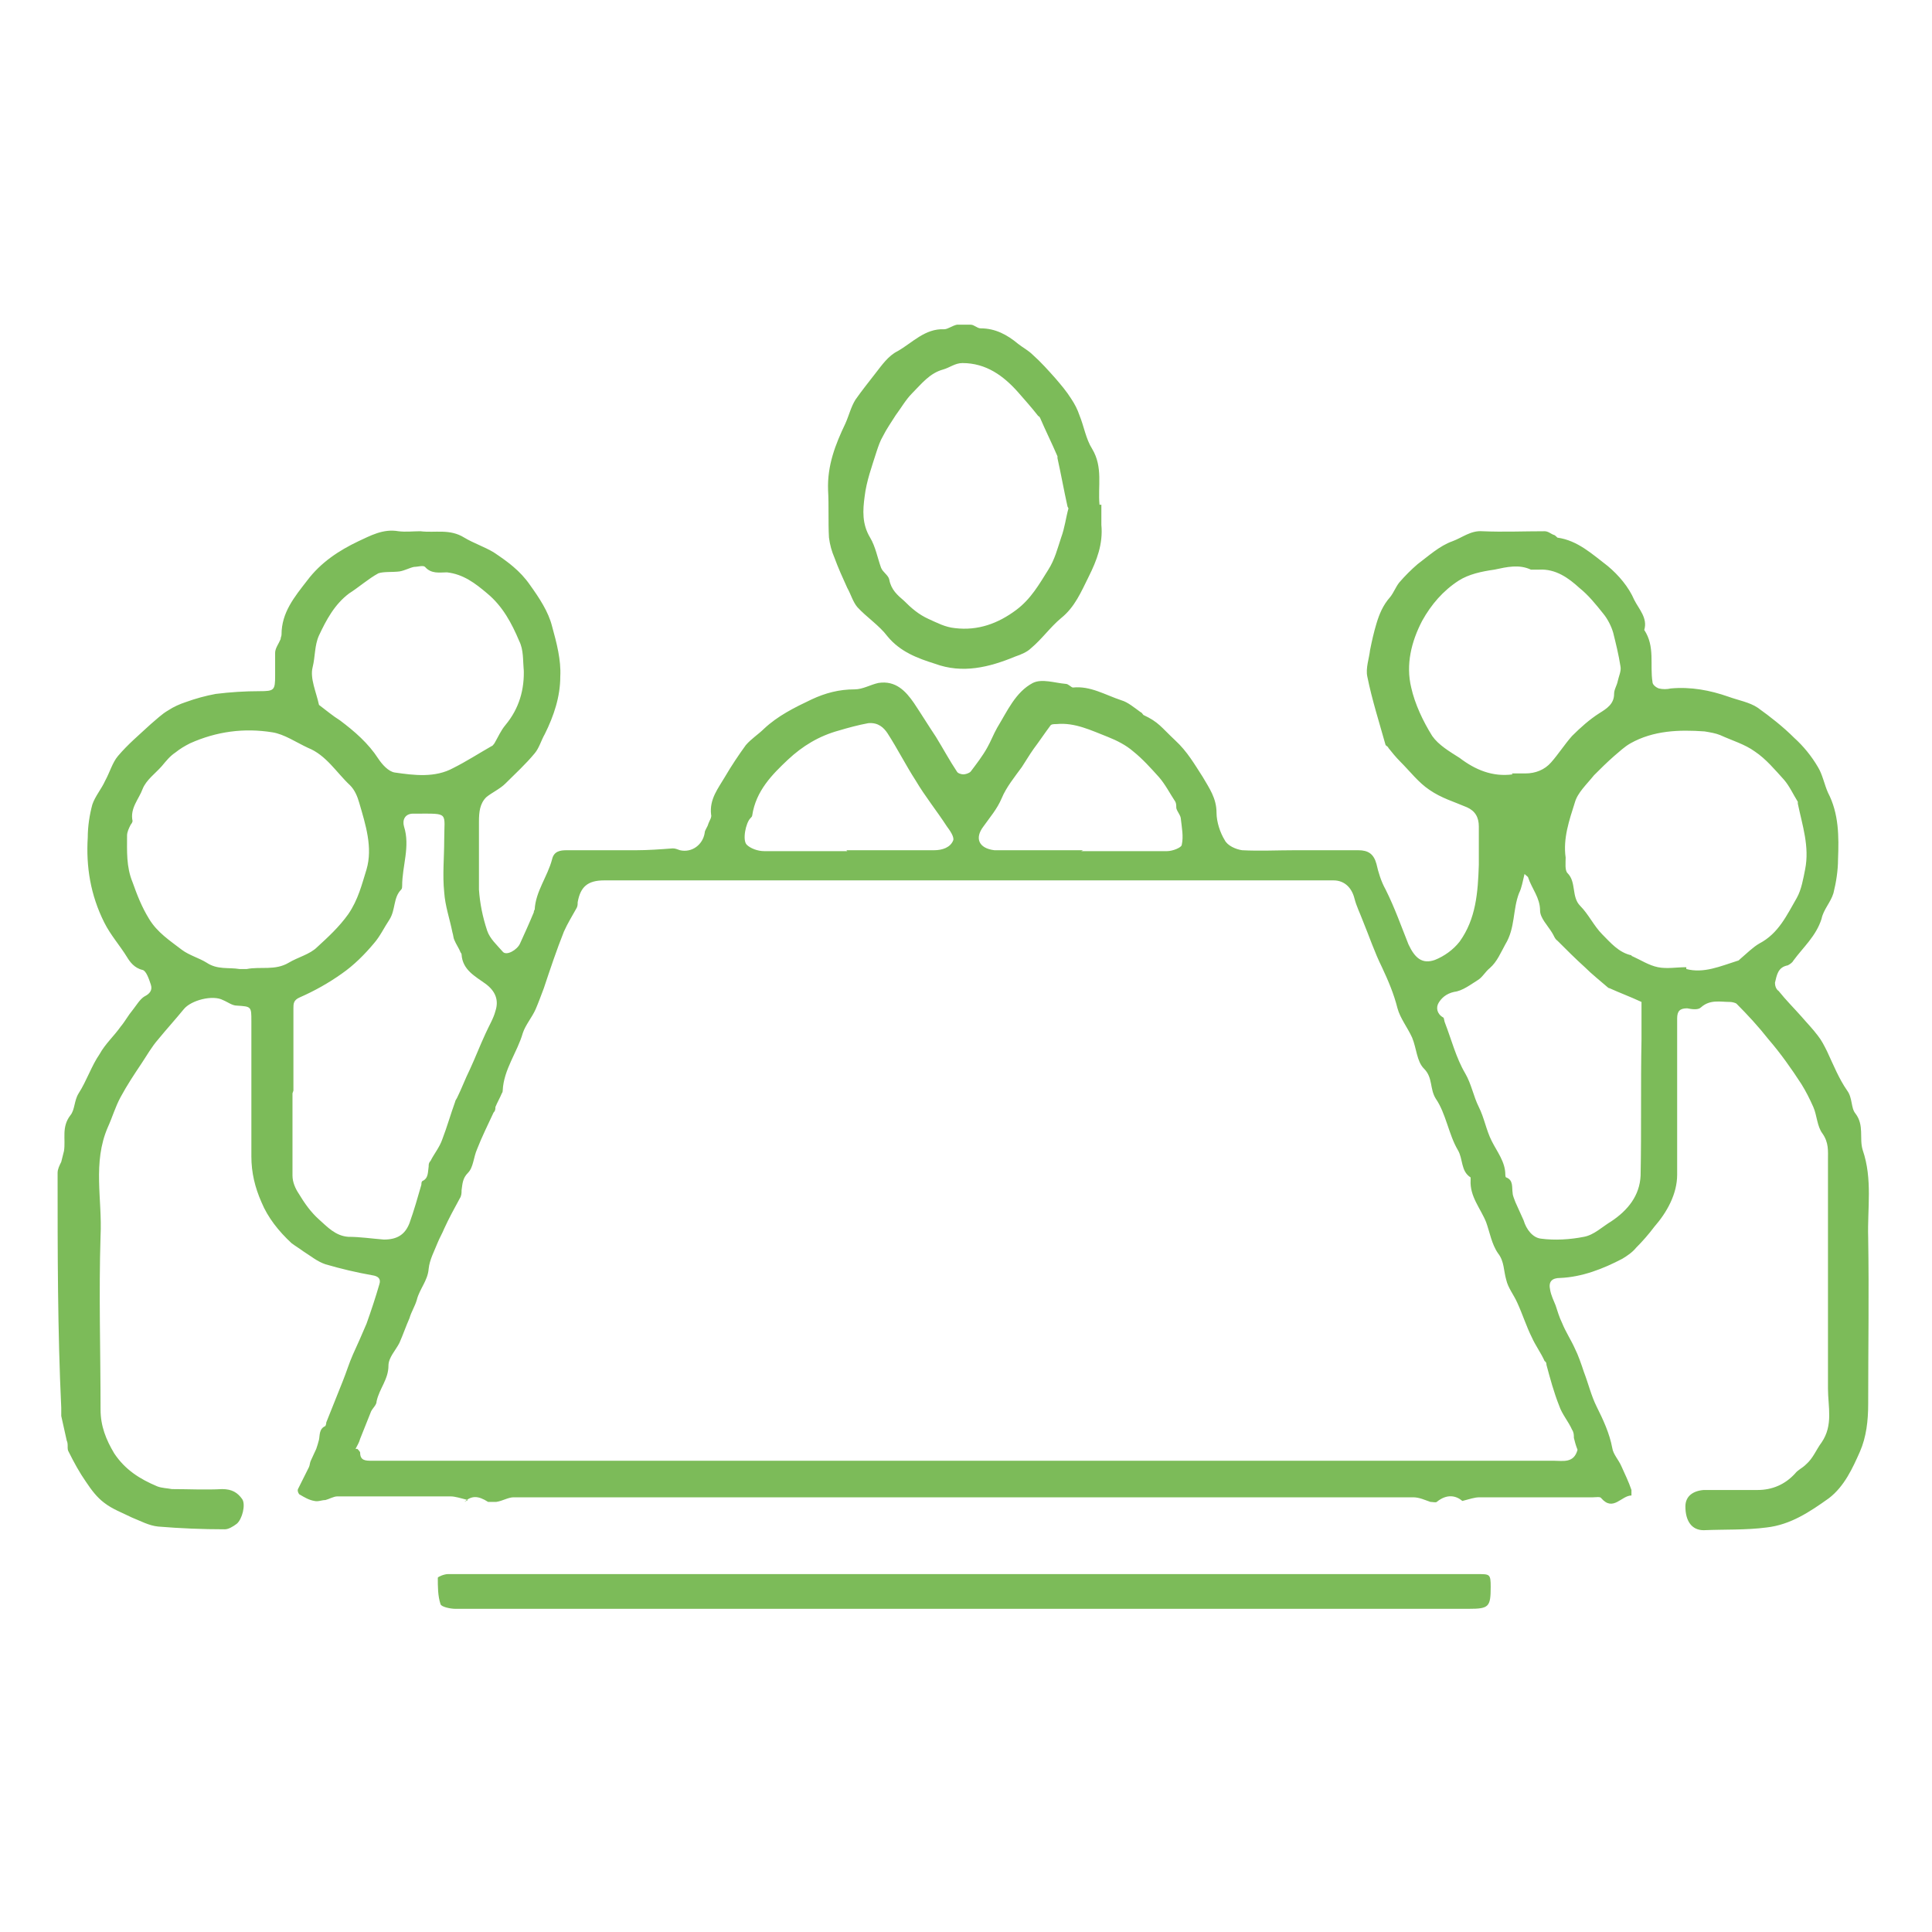 <svg width="64" height="64" viewBox="0 0 64 64" fill="none" xmlns="http://www.w3.org/2000/svg">
<path d="M28.037 28.165H30.943C31.216 28.165 31.488 28.074 31.579 27.831C31.609 27.71 31.458 27.498 31.367 27.377C31.034 26.863 30.641 26.378 30.338 25.864C30.005 25.349 29.732 24.804 29.399 24.289C29.278 24.108 29.096 23.926 28.763 23.956C28.43 24.017 28.097 24.108 27.795 24.198C27.128 24.38 26.584 24.713 26.099 25.167C25.584 25.652 25.039 26.197 24.918 27.014C24.918 27.044 24.888 27.075 24.858 27.105C24.706 27.256 24.585 27.831 24.737 27.983C24.858 28.104 25.1 28.195 25.312 28.195C26.22 28.195 27.128 28.195 28.067 28.195M35.818 28.195C36.756 28.195 37.695 28.195 38.664 28.195C38.846 28.195 39.148 28.074 39.148 27.983C39.209 27.71 39.148 27.408 39.118 27.135C39.118 27.014 38.997 26.893 38.967 26.772C38.967 26.711 38.967 26.62 38.936 26.56C38.755 26.287 38.603 25.985 38.391 25.742C38.119 25.44 37.846 25.137 37.544 24.895C37.301 24.683 36.999 24.531 36.696 24.41C36.151 24.198 35.606 23.926 35 23.986C34.91 23.986 34.819 23.986 34.788 24.047C34.607 24.289 34.425 24.562 34.243 24.804C34.092 25.016 33.971 25.228 33.85 25.409C33.608 25.742 33.335 26.076 33.184 26.439C33.032 26.802 32.79 27.075 32.578 27.377C32.276 27.771 32.427 28.104 32.942 28.165C33.032 28.165 33.123 28.165 33.184 28.165H35.878M17.349 22.2C17.319 21.867 17.349 21.534 17.198 21.231C16.956 20.656 16.653 20.081 16.138 19.657C15.745 19.324 15.351 19.021 14.806 18.96C14.564 18.96 14.291 19.021 14.079 18.779C14.019 18.718 13.837 18.779 13.716 18.779C13.565 18.809 13.413 18.9 13.232 18.93C12.989 18.96 12.717 18.93 12.535 18.991C12.202 19.172 11.899 19.445 11.566 19.657C11.082 20.02 10.809 20.535 10.567 21.05C10.416 21.383 10.446 21.746 10.355 22.109C10.264 22.473 10.476 22.927 10.567 23.351C10.809 23.532 11.021 23.714 11.264 23.865C11.748 24.229 12.202 24.622 12.535 25.137C12.656 25.319 12.868 25.561 13.08 25.591C13.716 25.682 14.412 25.773 15.018 25.44C15.442 25.228 15.866 24.955 16.29 24.713C16.32 24.713 16.35 24.652 16.38 24.622C16.502 24.41 16.592 24.198 16.744 24.017C17.198 23.472 17.38 22.836 17.349 22.14M50.078 25.621C50.229 25.621 50.381 25.621 50.532 25.621C50.865 25.621 51.168 25.5 51.38 25.258C51.622 24.985 51.834 24.652 52.076 24.38C52.349 24.108 52.651 23.835 52.985 23.623C53.227 23.472 53.469 23.32 53.469 22.987C53.469 22.836 53.56 22.715 53.59 22.563C53.62 22.412 53.711 22.23 53.681 22.079C53.62 21.685 53.529 21.322 53.439 20.959C53.378 20.747 53.257 20.505 53.106 20.323C52.864 20.02 52.621 19.717 52.319 19.475C51.955 19.142 51.531 18.839 50.986 18.87C50.895 18.87 50.774 18.87 50.714 18.87C50.32 18.688 49.927 18.779 49.503 18.87C49.079 18.93 48.655 19.021 48.322 19.233C47.807 19.566 47.414 20.02 47.111 20.565C46.748 21.262 46.566 22.018 46.748 22.775C46.869 23.32 47.141 23.896 47.444 24.38C47.656 24.683 48.019 24.895 48.352 25.107C48.867 25.5 49.442 25.742 50.108 25.652M54.377 33.191C53.984 33.009 53.651 32.888 53.318 32.736C53.318 32.736 53.287 32.736 53.257 32.706C53.015 32.494 52.742 32.282 52.5 32.04C52.197 31.767 51.895 31.465 51.592 31.162C51.501 31.101 51.471 30.98 51.41 30.89C51.259 30.647 51.017 30.405 51.017 30.163C51.017 29.739 50.744 29.436 50.623 29.073C50.623 29.043 50.562 29.012 50.502 28.952C50.441 29.194 50.411 29.406 50.32 29.588C50.108 30.133 50.199 30.738 49.866 31.283C49.715 31.555 49.594 31.858 49.351 32.07C49.2 32.191 49.109 32.373 48.958 32.464C48.716 32.615 48.443 32.827 48.171 32.857C47.898 32.918 47.747 33.069 47.656 33.221C47.565 33.372 47.595 33.584 47.807 33.705C47.838 33.705 47.838 33.826 47.868 33.887C48.08 34.432 48.231 35.037 48.534 35.552C48.746 35.915 48.806 36.309 48.988 36.672C49.17 37.036 49.23 37.429 49.412 37.792C49.594 38.156 49.866 38.489 49.866 38.913C49.866 38.913 49.866 39.004 49.896 39.004C50.139 39.094 50.078 39.337 50.108 39.518C50.108 39.609 50.169 39.73 50.199 39.821C50.29 40.033 50.381 40.215 50.472 40.426C50.562 40.729 50.774 41.002 51.047 41.032C51.501 41.093 52.016 41.062 52.47 40.971C52.803 40.911 53.075 40.639 53.378 40.457C53.923 40.093 54.317 39.609 54.347 38.943C54.377 37.429 54.347 35.946 54.377 34.432V33.251M8.175 32.1C8.63 32.01 9.114 32.161 9.568 31.889C9.871 31.707 10.264 31.616 10.507 31.374C10.87 31.041 11.233 30.708 11.536 30.284C11.869 29.799 11.99 29.285 12.142 28.8C12.354 28.074 12.111 27.317 11.899 26.59C11.839 26.378 11.748 26.166 11.597 26.015C11.143 25.591 10.809 25.016 10.204 24.774C9.81 24.592 9.417 24.32 9.023 24.259C8.085 24.108 7.176 24.229 6.298 24.622C6.117 24.713 5.965 24.804 5.814 24.925C5.632 25.046 5.511 25.198 5.36 25.379C5.148 25.621 4.845 25.833 4.724 26.136C4.603 26.469 4.3 26.772 4.391 27.196C4.391 27.226 4.361 27.287 4.33 27.317C4.27 27.438 4.209 27.559 4.209 27.68C4.209 28.195 4.179 28.709 4.391 29.224C4.542 29.648 4.694 30.042 4.936 30.435C5.208 30.89 5.632 31.162 6.026 31.465C6.268 31.646 6.601 31.737 6.843 31.889C7.207 32.131 7.57 32.04 7.933 32.1C8.024 32.1 8.115 32.1 8.175 32.1ZM55.861 32.1C56.436 32.252 56.981 32.01 57.556 31.828C57.587 31.828 57.617 31.798 57.647 31.767C57.859 31.586 58.071 31.374 58.283 31.253C58.919 30.92 59.191 30.314 59.524 29.739C59.676 29.466 59.736 29.103 59.797 28.8C59.948 28.044 59.706 27.347 59.555 26.62C59.555 26.62 59.555 26.59 59.555 26.56C59.403 26.318 59.282 26.045 59.1 25.833C58.798 25.5 58.495 25.137 58.132 24.895C57.798 24.652 57.375 24.531 56.981 24.35C56.83 24.289 56.648 24.259 56.466 24.229C55.619 24.168 54.771 24.198 54.014 24.622C53.802 24.743 53.651 24.895 53.469 25.046C53.227 25.258 53.015 25.47 52.803 25.682C52.561 25.985 52.258 26.257 52.167 26.59C51.986 27.165 51.773 27.771 51.864 28.407C51.864 28.588 51.834 28.831 51.925 28.922C52.228 29.224 52.046 29.709 52.349 30.011C52.621 30.284 52.803 30.677 53.075 30.95C53.348 31.223 53.62 31.555 54.044 31.646C54.044 31.646 54.044 31.677 54.075 31.677C54.347 31.798 54.62 31.979 54.922 32.04C55.225 32.1 55.528 32.04 55.861 32.04M9.689 36.218C9.689 37.126 9.689 38.035 9.689 38.943C9.689 39.155 9.78 39.367 9.901 39.548C10.083 39.851 10.295 40.154 10.567 40.396C10.84 40.639 11.112 40.941 11.536 40.971C11.93 40.971 12.323 41.032 12.717 41.062C13.141 41.062 13.413 40.911 13.565 40.517C13.716 40.093 13.837 39.67 13.958 39.246C13.958 39.215 13.958 39.155 13.989 39.125C14.2 39.034 14.17 38.822 14.2 38.64C14.2 38.58 14.2 38.519 14.261 38.459C14.382 38.216 14.564 38.004 14.655 37.732C14.806 37.338 14.927 36.914 15.079 36.491C15.079 36.46 15.109 36.43 15.139 36.37C15.29 36.067 15.412 35.734 15.563 35.431C15.745 35.037 15.896 34.644 16.078 34.25C16.199 33.978 16.35 33.735 16.411 33.493C16.532 33.13 16.411 32.827 16.078 32.585C15.745 32.343 15.321 32.131 15.29 31.616C15.29 31.616 15.29 31.586 15.26 31.555C15.2 31.404 15.109 31.283 15.048 31.132C15.018 31.071 15.018 30.98 14.988 30.89C14.897 30.435 14.745 30.011 14.715 29.557C14.655 28.982 14.715 28.407 14.715 27.831C14.715 26.893 14.897 26.953 13.777 26.953C13.746 26.953 13.716 26.953 13.686 26.953C13.413 26.953 13.322 27.165 13.383 27.377C13.595 28.044 13.322 28.679 13.322 29.345C13.322 29.376 13.322 29.436 13.292 29.466C13.02 29.739 13.111 30.133 12.899 30.466C12.717 30.738 12.596 31.011 12.384 31.253C12.081 31.616 11.718 31.979 11.324 32.252C10.9 32.555 10.416 32.827 9.931 33.039C9.72 33.13 9.72 33.251 9.72 33.402C9.72 34.311 9.72 35.219 9.72 36.127M11.839 47.996C11.839 47.996 11.93 48.087 11.93 48.117C11.93 48.389 12.111 48.389 12.323 48.389C12.414 48.389 12.505 48.389 12.596 48.389H51.471C51.773 48.389 52.137 48.48 52.258 48.026C52.197 47.874 52.167 47.753 52.137 47.632C52.137 47.541 52.137 47.451 52.076 47.36C51.955 47.087 51.743 46.845 51.652 46.573C51.471 46.118 51.35 45.664 51.228 45.21C51.228 45.18 51.228 45.119 51.168 45.089C51.047 44.817 50.865 44.574 50.744 44.302C50.562 43.939 50.441 43.545 50.26 43.151C50.139 42.879 49.957 42.667 49.896 42.395C49.806 42.092 49.836 41.789 49.624 41.517C49.412 41.214 49.351 40.82 49.23 40.487C49.049 40.033 48.685 39.639 48.716 39.094C48.716 39.064 48.716 39.034 48.716 39.004C48.383 38.792 48.473 38.398 48.292 38.095C47.989 37.581 47.898 36.884 47.565 36.4C47.353 36.067 47.474 35.703 47.172 35.401C46.929 35.158 46.929 34.735 46.778 34.371C46.627 34.038 46.384 33.735 46.294 33.402C46.172 32.918 45.991 32.494 45.779 32.04C45.537 31.555 45.355 31.011 45.143 30.496C45.052 30.254 44.931 30.011 44.87 29.769C44.78 29.406 44.537 29.164 44.174 29.164C43.145 29.164 42.146 29.164 41.116 29.164H20.014C19.468 29.164 19.226 29.376 19.136 29.89C19.136 29.951 19.136 30.011 19.105 30.072C18.954 30.345 18.802 30.587 18.681 30.859C18.439 31.465 18.227 32.1 18.015 32.736C17.924 32.978 17.834 33.221 17.743 33.433C17.622 33.705 17.41 33.947 17.319 34.22C17.137 34.856 16.683 35.431 16.653 36.127C16.653 36.127 16.653 36.188 16.623 36.218C16.562 36.37 16.471 36.521 16.411 36.672C16.411 36.733 16.411 36.793 16.35 36.854C16.168 37.248 15.957 37.671 15.805 38.065C15.684 38.337 15.684 38.67 15.502 38.852C15.321 39.034 15.321 39.215 15.29 39.427C15.29 39.518 15.29 39.609 15.23 39.7C15.048 40.033 14.867 40.366 14.715 40.699C14.655 40.85 14.564 41.002 14.503 41.153C14.382 41.456 14.231 41.728 14.2 42.031C14.17 42.425 13.898 42.697 13.807 43.061C13.746 43.273 13.625 43.454 13.565 43.666C13.444 43.939 13.353 44.211 13.232 44.484C13.111 44.726 12.868 44.968 12.868 45.24C12.868 45.695 12.566 45.997 12.475 46.421C12.475 46.542 12.354 46.633 12.293 46.754C12.172 47.057 12.051 47.36 11.93 47.663C11.899 47.784 11.839 47.874 11.778 47.996M15.502 49.691C15.26 49.631 15.079 49.57 14.927 49.57C13.686 49.57 12.444 49.57 11.173 49.57C11.052 49.57 10.9 49.661 10.779 49.691C10.658 49.691 10.537 49.752 10.416 49.721C10.234 49.691 10.083 49.6 9.931 49.51C9.901 49.51 9.841 49.388 9.871 49.328C9.992 49.086 10.113 48.843 10.234 48.601C10.264 48.541 10.264 48.45 10.295 48.389C10.355 48.268 10.416 48.117 10.476 47.996C10.507 47.905 10.537 47.814 10.567 47.693C10.598 47.541 10.567 47.33 10.779 47.239C10.779 47.239 10.809 47.178 10.809 47.118C10.991 46.663 11.173 46.209 11.354 45.755C11.476 45.452 11.566 45.15 11.688 44.877C11.839 44.544 11.99 44.211 12.142 43.848C12.293 43.424 12.444 42.97 12.566 42.546C12.626 42.364 12.535 42.273 12.323 42.243C11.809 42.152 11.294 42.031 10.779 41.88C10.507 41.789 10.295 41.607 10.053 41.456C9.931 41.365 9.78 41.274 9.659 41.183C9.235 40.79 8.872 40.336 8.66 39.821C8.448 39.337 8.327 38.852 8.327 38.307C8.327 36.824 8.327 35.31 8.327 33.826C8.327 33.342 8.327 33.342 7.842 33.312C7.691 33.312 7.54 33.191 7.388 33.13C7.055 32.948 6.329 33.13 6.086 33.433C5.814 33.766 5.511 34.099 5.239 34.432C5.027 34.674 4.875 34.947 4.694 35.219C4.451 35.582 4.209 35.946 3.997 36.339C3.816 36.672 3.725 37.005 3.573 37.338C3.059 38.519 3.392 39.73 3.331 40.941C3.271 42.849 3.331 44.756 3.331 46.694C3.331 47.239 3.513 47.693 3.785 48.147C4.149 48.692 4.633 48.995 5.208 49.237C5.36 49.297 5.541 49.297 5.693 49.328C6.238 49.328 6.813 49.358 7.358 49.328C7.691 49.328 7.873 49.449 8.024 49.661C8.145 49.843 8.024 50.327 7.842 50.478C7.721 50.569 7.57 50.66 7.449 50.66C6.722 50.66 5.965 50.63 5.239 50.569C4.936 50.539 4.663 50.388 4.361 50.266C4.058 50.115 3.725 49.994 3.452 49.782C3.21 49.6 3.028 49.358 2.847 49.086C2.635 48.783 2.453 48.45 2.272 48.087C2.211 47.996 2.272 47.844 2.211 47.723C2.15 47.451 2.09 47.178 2.029 46.906C2.029 46.815 2.029 46.724 2.029 46.633C1.908 44.09 1.908 41.486 1.908 38.852C1.908 38.731 1.969 38.61 2.029 38.489C2.06 38.368 2.09 38.247 2.12 38.126C2.181 37.732 2.029 37.338 2.332 36.945C2.483 36.763 2.453 36.46 2.605 36.218C2.877 35.794 3.028 35.31 3.301 34.916C3.483 34.583 3.785 34.311 3.997 34.008C4.149 33.826 4.239 33.645 4.391 33.463C4.512 33.312 4.633 33.1 4.784 33.009C4.966 32.918 5.057 32.797 4.996 32.615C4.936 32.434 4.845 32.161 4.724 32.131C4.451 32.07 4.3 31.858 4.209 31.707C3.967 31.313 3.664 30.98 3.452 30.556C2.998 29.648 2.847 28.709 2.907 27.741C2.907 27.377 2.968 26.984 3.059 26.651C3.15 26.378 3.361 26.136 3.483 25.864C3.634 25.591 3.725 25.258 3.906 25.046C4.239 24.652 4.603 24.35 4.996 23.986C5.178 23.835 5.36 23.653 5.572 23.532C5.753 23.411 5.965 23.32 6.147 23.26C6.48 23.139 6.813 23.048 7.146 22.987C7.63 22.927 8.115 22.896 8.599 22.896C9.084 22.896 9.114 22.866 9.114 22.382C9.114 22.14 9.114 21.897 9.114 21.625C9.114 21.474 9.235 21.322 9.296 21.171C9.296 21.11 9.326 21.08 9.326 21.019C9.326 20.293 9.75 19.778 10.174 19.233C10.628 18.628 11.233 18.234 11.869 17.931C12.263 17.75 12.687 17.507 13.201 17.598C13.444 17.628 13.686 17.598 13.928 17.598C14.412 17.659 14.897 17.507 15.381 17.81C15.684 17.992 16.047 18.113 16.35 18.294C16.804 18.597 17.228 18.9 17.561 19.384C17.864 19.808 18.167 20.262 18.288 20.747C18.439 21.292 18.59 21.867 18.56 22.412C18.56 23.078 18.348 23.714 18.046 24.32C17.924 24.531 17.864 24.774 17.712 24.955C17.41 25.319 17.077 25.621 16.744 25.954C16.562 26.136 16.29 26.257 16.108 26.409C15.896 26.62 15.866 26.893 15.866 27.226C15.866 27.983 15.866 28.709 15.866 29.466C15.896 29.921 15.987 30.375 16.138 30.829C16.229 31.101 16.471 31.313 16.653 31.525C16.774 31.677 17.137 31.465 17.228 31.253C17.38 30.92 17.531 30.587 17.682 30.223C17.682 30.223 17.682 30.163 17.712 30.133C17.743 29.527 18.136 29.043 18.288 28.467C18.348 28.195 18.56 28.165 18.772 28.165C19.529 28.165 20.316 28.165 21.073 28.165C21.467 28.165 21.891 28.134 22.284 28.104C22.375 28.104 22.436 28.134 22.526 28.165C22.92 28.255 23.283 27.983 23.344 27.589C23.344 27.498 23.435 27.408 23.465 27.287C23.495 27.196 23.586 27.075 23.556 26.984C23.495 26.469 23.798 26.106 24.01 25.742C24.222 25.379 24.464 25.016 24.706 24.683C24.888 24.471 25.13 24.32 25.312 24.138C25.766 23.714 26.311 23.441 26.886 23.169C27.34 22.957 27.795 22.836 28.309 22.836C28.582 22.836 28.824 22.684 29.096 22.624C29.672 22.533 30.005 22.896 30.277 23.29C30.519 23.653 30.762 24.047 31.004 24.41C31.246 24.804 31.458 25.198 31.7 25.561C31.73 25.621 31.852 25.652 31.912 25.652C31.973 25.652 32.094 25.621 32.154 25.561C32.336 25.319 32.548 25.046 32.699 24.774C32.821 24.562 32.911 24.32 33.032 24.108C33.365 23.563 33.638 22.927 34.213 22.624C34.516 22.473 34.94 22.624 35.303 22.654C35.394 22.654 35.485 22.775 35.545 22.775C36.121 22.715 36.605 23.018 37.15 23.199C37.362 23.26 37.574 23.441 37.786 23.593C37.816 23.593 37.846 23.653 37.877 23.684C38.391 23.926 38.452 24.077 38.936 24.531C39.33 24.895 39.572 25.319 39.845 25.742C40.056 26.106 40.299 26.439 40.299 26.923C40.299 27.226 40.42 27.589 40.571 27.831C40.662 28.013 40.934 28.134 41.147 28.165C41.722 28.195 42.327 28.165 42.903 28.165C43.599 28.165 44.295 28.165 44.992 28.165C45.325 28.165 45.506 28.286 45.597 28.619C45.658 28.891 45.748 29.194 45.9 29.466C46.203 30.072 46.415 30.677 46.657 31.283C46.869 31.737 47.111 31.949 47.535 31.798C47.838 31.677 48.14 31.465 48.352 31.192C48.897 30.435 48.958 29.557 48.988 28.649C48.988 28.225 48.988 27.801 48.988 27.377C48.988 27.075 48.867 26.863 48.594 26.742C48.171 26.56 47.747 26.439 47.353 26.166C46.99 25.924 46.717 25.561 46.384 25.228C46.233 25.076 46.112 24.925 45.991 24.774C45.991 24.743 45.93 24.713 45.9 24.683C45.688 23.926 45.446 23.169 45.294 22.412C45.234 22.14 45.355 21.806 45.385 21.534C45.446 21.231 45.506 20.959 45.597 20.656C45.688 20.353 45.809 20.05 46.051 19.778C46.172 19.627 46.233 19.445 46.354 19.294C46.536 19.082 46.748 18.87 46.96 18.688C47.323 18.416 47.686 18.082 48.11 17.931C48.443 17.81 48.716 17.568 49.109 17.598C49.806 17.628 50.472 17.598 51.168 17.598C51.289 17.598 51.38 17.689 51.471 17.719C51.501 17.719 51.562 17.78 51.592 17.81C52.258 17.901 52.742 18.355 53.257 18.749C53.62 19.051 53.953 19.445 54.135 19.869C54.286 20.172 54.589 20.474 54.468 20.868C54.831 21.413 54.65 22.018 54.741 22.594C54.741 22.684 54.862 22.775 54.953 22.806C55.074 22.836 55.225 22.836 55.346 22.806C56.012 22.745 56.648 22.866 57.254 23.078C57.587 23.199 57.95 23.26 58.222 23.441C58.646 23.744 59.07 24.077 59.434 24.441C59.736 24.713 60.009 25.046 60.221 25.409C60.372 25.652 60.433 25.985 60.554 26.257C60.917 26.953 60.917 27.71 60.887 28.467C60.887 28.831 60.826 29.224 60.735 29.588C60.645 29.89 60.402 30.133 60.342 30.435C60.16 31.011 59.736 31.374 59.403 31.828C59.373 31.889 59.282 31.949 59.221 31.979C58.889 32.04 58.858 32.312 58.798 32.555C58.798 32.645 58.828 32.767 58.919 32.827C59.161 33.13 59.434 33.402 59.676 33.675C59.857 33.887 60.039 34.069 60.221 34.311C60.342 34.462 60.433 34.644 60.523 34.825C60.735 35.279 60.917 35.734 61.19 36.127C61.371 36.37 61.311 36.703 61.462 36.884C61.765 37.278 61.583 37.702 61.704 38.095C62.037 39.064 61.856 40.033 61.886 41.002C61.916 42.849 61.886 44.665 61.886 46.512C61.886 47.057 61.825 47.602 61.613 48.087C61.371 48.632 61.099 49.237 60.584 49.631C59.948 50.085 59.312 50.509 58.525 50.599C57.829 50.69 57.132 50.66 56.436 50.69C56.042 50.69 55.831 50.388 55.831 49.903C55.831 49.57 56.073 49.388 56.436 49.358C57.042 49.358 57.617 49.358 58.222 49.358C58.707 49.358 59.131 49.176 59.464 48.813C59.555 48.692 59.706 48.632 59.827 48.51C60.069 48.298 60.16 48.026 60.342 47.784C60.735 47.209 60.554 46.603 60.554 45.997C60.554 43.484 60.554 40.941 60.554 38.428C60.554 38.126 60.584 37.853 60.372 37.55C60.19 37.308 60.19 36.945 60.069 36.672C59.948 36.4 59.827 36.158 59.676 35.915C59.343 35.401 58.979 34.886 58.586 34.432C58.253 34.008 57.889 33.614 57.526 33.251C57.496 33.221 57.375 33.191 57.314 33.191C56.981 33.191 56.648 33.1 56.345 33.372C56.254 33.463 56.042 33.433 55.891 33.402C55.649 33.402 55.558 33.493 55.558 33.735C55.558 33.856 55.558 33.978 55.558 34.069C55.558 35.673 55.558 37.278 55.558 38.913C55.558 39.548 55.225 40.154 54.801 40.639C54.62 40.881 54.408 41.123 54.196 41.335C54.075 41.486 53.893 41.607 53.742 41.698C53.106 42.031 52.409 42.304 51.683 42.334C51.41 42.334 51.289 42.455 51.35 42.727C51.38 42.909 51.471 43.091 51.531 43.242C51.592 43.424 51.652 43.636 51.743 43.818C51.864 44.12 52.046 44.393 52.167 44.665C52.288 44.907 52.379 45.18 52.47 45.452C52.621 45.846 52.712 46.24 52.894 46.603C53.106 47.027 53.318 47.481 53.408 47.965C53.439 48.177 53.62 48.359 53.711 48.571C53.832 48.843 53.953 49.086 54.044 49.358C54.044 49.419 54.044 49.54 54.044 49.54C53.711 49.54 53.439 50.085 53.045 49.631C53.015 49.57 52.864 49.6 52.773 49.6C51.531 49.6 50.29 49.6 49.018 49.6C48.837 49.6 48.685 49.661 48.443 49.721C48.231 49.54 47.928 49.479 47.595 49.752C47.565 49.782 47.444 49.752 47.383 49.752C47.202 49.691 47.02 49.6 46.808 49.6C36.877 49.6 26.947 49.6 17.016 49.6C16.834 49.6 16.653 49.721 16.441 49.752C16.35 49.752 16.259 49.752 16.168 49.752C15.835 49.54 15.623 49.54 15.381 49.752" fill="#7CBB59"/>
<path d="M31.972 52.144H48.958C49.351 52.144 49.381 52.144 49.381 52.567C49.381 53.233 49.321 53.294 48.655 53.294C41.419 53.294 34.183 53.294 26.916 53.294C22.95 53.294 19.014 53.294 15.078 53.294C14.927 53.294 14.624 53.233 14.594 53.143C14.503 52.87 14.503 52.567 14.503 52.265C14.503 52.234 14.715 52.144 14.836 52.144C15.381 52.144 15.926 52.144 16.471 52.144H31.942H31.972Z" fill="#7CBB59"/>
<path d="M35.363 16.781C35.242 16.236 35.151 15.721 35.03 15.176C35.03 15.176 35.03 15.146 35.03 15.116C34.849 14.692 34.637 14.268 34.455 13.844C34.455 13.844 34.425 13.784 34.395 13.784C34.183 13.511 33.94 13.239 33.728 12.996C33.244 12.451 32.669 12.027 31.882 12.027C31.639 12.027 31.458 12.179 31.246 12.239C30.792 12.361 30.519 12.724 30.216 13.027C30.005 13.239 29.853 13.511 29.672 13.753C29.52 13.995 29.369 14.207 29.248 14.45C29.157 14.601 29.096 14.783 29.036 14.964C28.884 15.449 28.703 15.933 28.642 16.448C28.581 16.902 28.551 17.356 28.824 17.81C29.005 18.113 29.066 18.476 29.187 18.809C29.248 18.961 29.429 19.052 29.459 19.203C29.52 19.536 29.732 19.718 29.944 19.899C30.186 20.142 30.428 20.354 30.761 20.505C31.034 20.626 31.306 20.777 31.639 20.808C32.396 20.898 33.062 20.656 33.668 20.202C34.152 19.839 34.425 19.354 34.728 18.87C34.94 18.537 35.03 18.174 35.151 17.81C35.273 17.477 35.303 17.174 35.394 16.841M36.484 16.72C36.484 16.932 36.484 17.174 36.484 17.386C36.544 18.022 36.332 18.567 36.06 19.112C35.818 19.597 35.606 20.111 35.151 20.475C34.788 20.777 34.516 21.171 34.152 21.474C34.031 21.595 33.819 21.686 33.638 21.746C32.76 22.11 31.882 22.322 30.973 21.988C30.398 21.807 29.823 21.595 29.399 21.08C29.127 20.717 28.703 20.444 28.4 20.111C28.248 19.93 28.188 19.687 28.067 19.476C27.915 19.142 27.764 18.809 27.643 18.476C27.552 18.264 27.492 18.052 27.461 17.81C27.431 17.296 27.461 16.751 27.431 16.236C27.401 15.418 27.673 14.722 28.006 14.026C28.127 13.753 28.188 13.481 28.339 13.239C28.551 12.936 28.794 12.633 29.005 12.361C29.217 12.088 29.429 11.785 29.732 11.634C30.216 11.361 30.64 10.877 31.276 10.907C31.397 10.907 31.549 10.786 31.7 10.756C31.851 10.756 32.003 10.756 32.154 10.756C32.275 10.756 32.366 10.877 32.487 10.877C32.972 10.877 33.365 11.089 33.728 11.392C33.88 11.513 34.062 11.604 34.213 11.755C34.485 11.997 34.728 12.27 34.97 12.542C35.151 12.754 35.333 12.966 35.484 13.208C35.606 13.39 35.697 13.572 35.757 13.753C35.908 14.117 35.969 14.54 36.181 14.873C36.544 15.479 36.363 16.115 36.423 16.72" fill="#7CBB59"/>
</svg>
